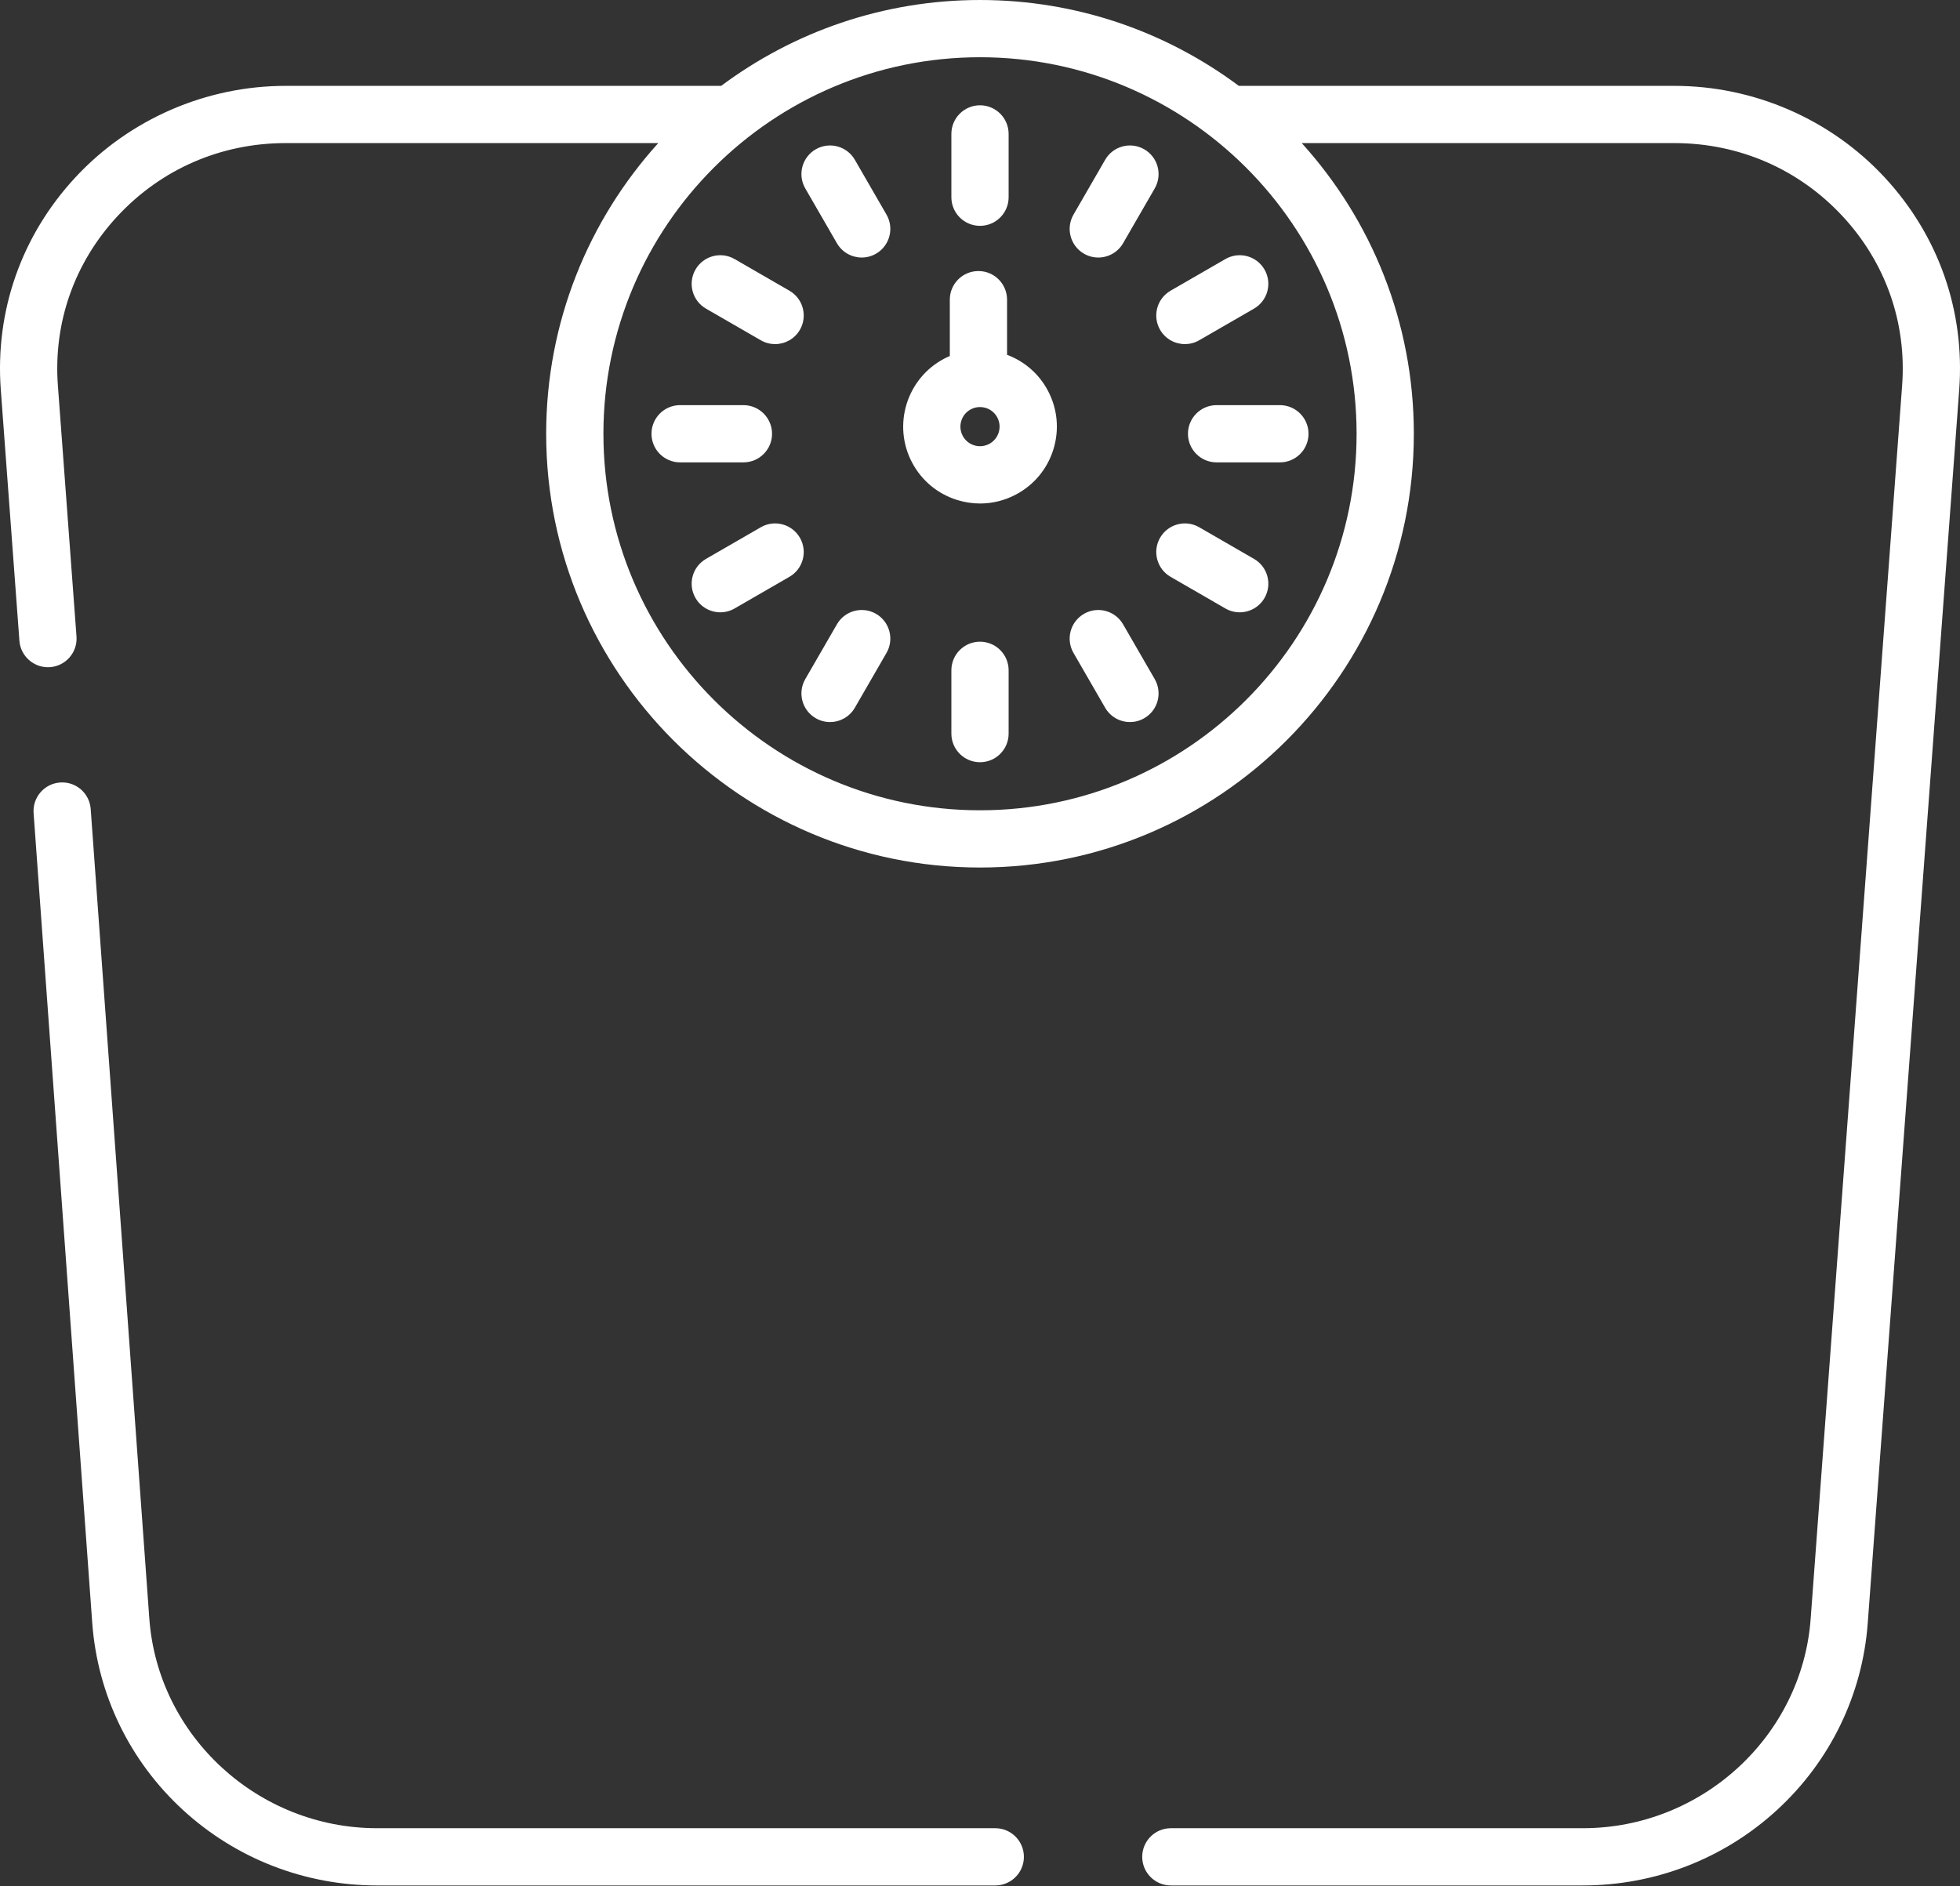 <?xml version="1.0" encoding="UTF-8"?> <svg xmlns="http://www.w3.org/2000/svg" width="240" height="231" viewBox="0 0 240 231" fill="none"><rect x="0" y="0" width="240" height="231" fill="#333333" stroke="none"/> <path fill-rule="evenodd" clip-rule="evenodd" d="M230.755 21.707C224.15 14.594 214.767 10.515 205.015 10.515H151.692C142.839 3.913 131.868 0 120 0C108.132 0 97.162 3.913 88.308 10.515H34.986C25.233 10.515 15.851 14.594 9.246 21.707C2.63 28.831 -0.618 38.073 0.097 47.73L2.376 78.469C2.519 80.4 4.204 81.843 6.131 81.706C8.061 81.562 9.51 79.881 9.367 77.951L7.088 47.212C6.518 39.521 9.109 32.157 14.383 26.477C19.744 20.704 27.061 17.524 34.986 17.524H80.604C72.078 26.951 66.878 39.44 66.878 53.122C66.878 82.414 90.709 106.245 120.001 106.245C149.292 106.245 173.123 82.414 173.123 53.122C173.123 39.441 167.923 26.951 159.397 17.524H205.016C212.94 17.524 220.257 20.704 225.619 26.477C230.893 32.157 233.483 39.52 232.913 47.212L221.714 198.258C220.648 212.637 208.394 223.899 193.817 223.899H143.368C141.432 223.899 139.863 225.468 139.863 227.405C139.863 229.341 141.433 230.909 143.368 230.909H193.816C202.673 230.909 211.126 227.62 217.617 221.647C224.117 215.666 228.054 207.544 228.704 198.777L239.903 47.73C240.619 38.073 237.37 28.831 230.755 21.707ZM166.113 53.123C166.113 78.549 145.427 99.235 120 99.235C94.574 99.235 73.888 78.549 73.888 53.123C73.888 27.696 94.574 7.01 120 7.01C145.427 7.01 166.113 27.696 166.113 53.123ZM121.87 223.899H46.184C31.606 223.899 19.353 212.636 18.287 198.264L11.106 99.074C10.966 97.143 9.288 95.69 7.357 95.831C5.426 95.971 3.974 97.65 4.114 99.58L11.296 198.777C11.946 207.544 15.883 215.666 22.383 221.647C28.874 227.62 37.327 230.91 46.184 230.91H121.87C123.806 230.91 125.375 229.341 125.375 227.405C125.375 225.469 123.806 223.899 121.87 223.899ZM116.495 16.401C116.495 14.464 118.064 12.895 120 12.895C121.935 12.895 123.505 14.465 123.505 16.401V24.153C123.505 26.089 121.936 27.658 120 27.658C118.064 27.658 116.495 26.089 116.495 24.153V16.401ZM120 78.587C118.064 78.587 116.495 80.156 116.495 82.092V89.844C116.495 91.78 118.064 93.349 120 93.349C121.936 93.349 123.505 91.78 123.505 89.844V82.092C123.505 80.156 121.936 78.587 120 78.587ZM104.674 19.568L108.55 26.282C109.518 27.958 108.944 30.102 107.267 31.07C106.715 31.388 106.113 31.54 105.518 31.54C104.307 31.54 103.129 30.911 102.48 29.787L98.603 23.073C97.636 21.396 98.21 19.253 99.886 18.285C101.563 17.318 103.706 17.891 104.674 19.568ZM141.396 83.172L137.52 76.459C136.552 74.782 134.408 74.208 132.732 75.176C131.055 76.144 130.481 78.287 131.449 79.963L135.325 86.677C135.974 87.801 137.152 88.43 138.364 88.43C138.958 88.43 139.561 88.279 140.113 87.96C141.79 86.992 142.364 84.848 141.396 83.172ZM89.951 31.726L96.664 35.602C98.341 36.57 98.915 38.714 97.947 40.39C97.298 41.514 96.12 42.143 94.909 42.143C94.314 42.143 93.712 41.992 93.16 41.673L86.446 37.797C84.769 36.829 84.195 34.685 85.163 33.009C86.131 31.332 88.274 30.759 89.951 31.726ZM153.555 68.448L146.841 64.572C145.164 63.604 143.02 64.178 142.053 65.855C141.085 67.531 141.66 69.675 143.336 70.642L150.05 74.519C150.602 74.837 151.204 74.989 151.799 74.989C153.01 74.989 154.189 74.36 154.838 73.236C155.806 71.559 155.231 69.416 153.555 68.448ZM83.279 49.617H91.031C92.966 49.617 94.536 51.187 94.536 53.123C94.536 55.059 92.967 56.627 91.031 56.627H83.279C81.343 56.627 79.774 55.059 79.774 53.123C79.774 51.186 81.343 49.617 83.279 49.617ZM156.722 49.617H148.969C147.034 49.617 145.465 51.187 145.465 53.123C145.465 55.059 147.034 56.627 148.969 56.627H156.722C158.658 56.627 160.227 55.059 160.227 53.123C160.227 51.187 158.657 49.617 156.722 49.617ZM93.16 64.572C94.836 63.604 96.979 64.178 97.947 65.855C98.915 67.531 98.341 69.675 96.664 70.642L89.951 74.519C89.399 74.837 88.796 74.989 88.202 74.989C86.99 74.989 85.812 74.36 85.163 73.236C84.195 71.559 84.769 69.416 86.446 68.448L93.16 64.572ZM154.837 33.009C153.869 31.332 151.726 30.759 150.049 31.726L143.335 35.602C141.659 36.57 141.084 38.714 142.052 40.39C142.702 41.514 143.88 42.143 145.091 42.143C145.686 42.143 146.288 41.992 146.84 41.673L153.554 37.797C155.23 36.829 155.805 34.685 154.837 33.009ZM102.48 76.459C103.447 74.782 105.591 74.207 107.268 75.175C108.944 76.144 109.518 78.287 108.55 79.963L104.674 86.677C104.025 87.801 102.847 88.43 101.636 88.43C101.041 88.43 100.439 88.278 99.887 87.96C98.21 86.992 97.636 84.848 98.604 83.172L102.48 76.459ZM140.114 18.285C138.437 17.317 136.293 17.891 135.326 19.568L131.45 26.282C130.482 27.958 131.056 30.102 132.733 31.07C133.285 31.388 133.887 31.54 134.482 31.54C135.693 31.54 136.872 30.911 137.521 29.787L141.397 23.073C142.365 21.396 141.79 19.253 140.114 18.285ZM123.313 43.453C125.466 44.261 127.233 45.799 128.317 47.849C129.492 50.07 129.731 52.617 128.992 55.019C128.252 57.42 126.621 59.39 124.4 60.565C123.025 61.293 121.525 61.663 120.012 61.663C119.081 61.663 118.146 61.523 117.231 61.241C114.829 60.501 112.859 58.87 111.684 56.648C109.258 52.063 111.015 46.358 115.601 43.933C115.831 43.811 116.066 43.705 116.303 43.603V36.7C116.303 34.764 117.872 33.195 119.808 33.195C121.743 33.195 123.313 34.764 123.313 36.7V43.453ZM119.294 54.541C119.906 54.729 120.555 54.668 121.122 54.369C122.291 53.75 122.739 52.296 122.12 51.127C121.82 50.561 121.318 50.145 120.706 49.957C120.473 49.885 120.235 49.85 119.997 49.85C119.612 49.85 119.229 49.944 118.878 50.129C118.312 50.428 117.896 50.931 117.708 51.543C117.519 52.155 117.581 52.805 117.88 53.37C118.18 53.937 118.682 54.352 119.294 54.541Z" fill="white"></path> </svg> 